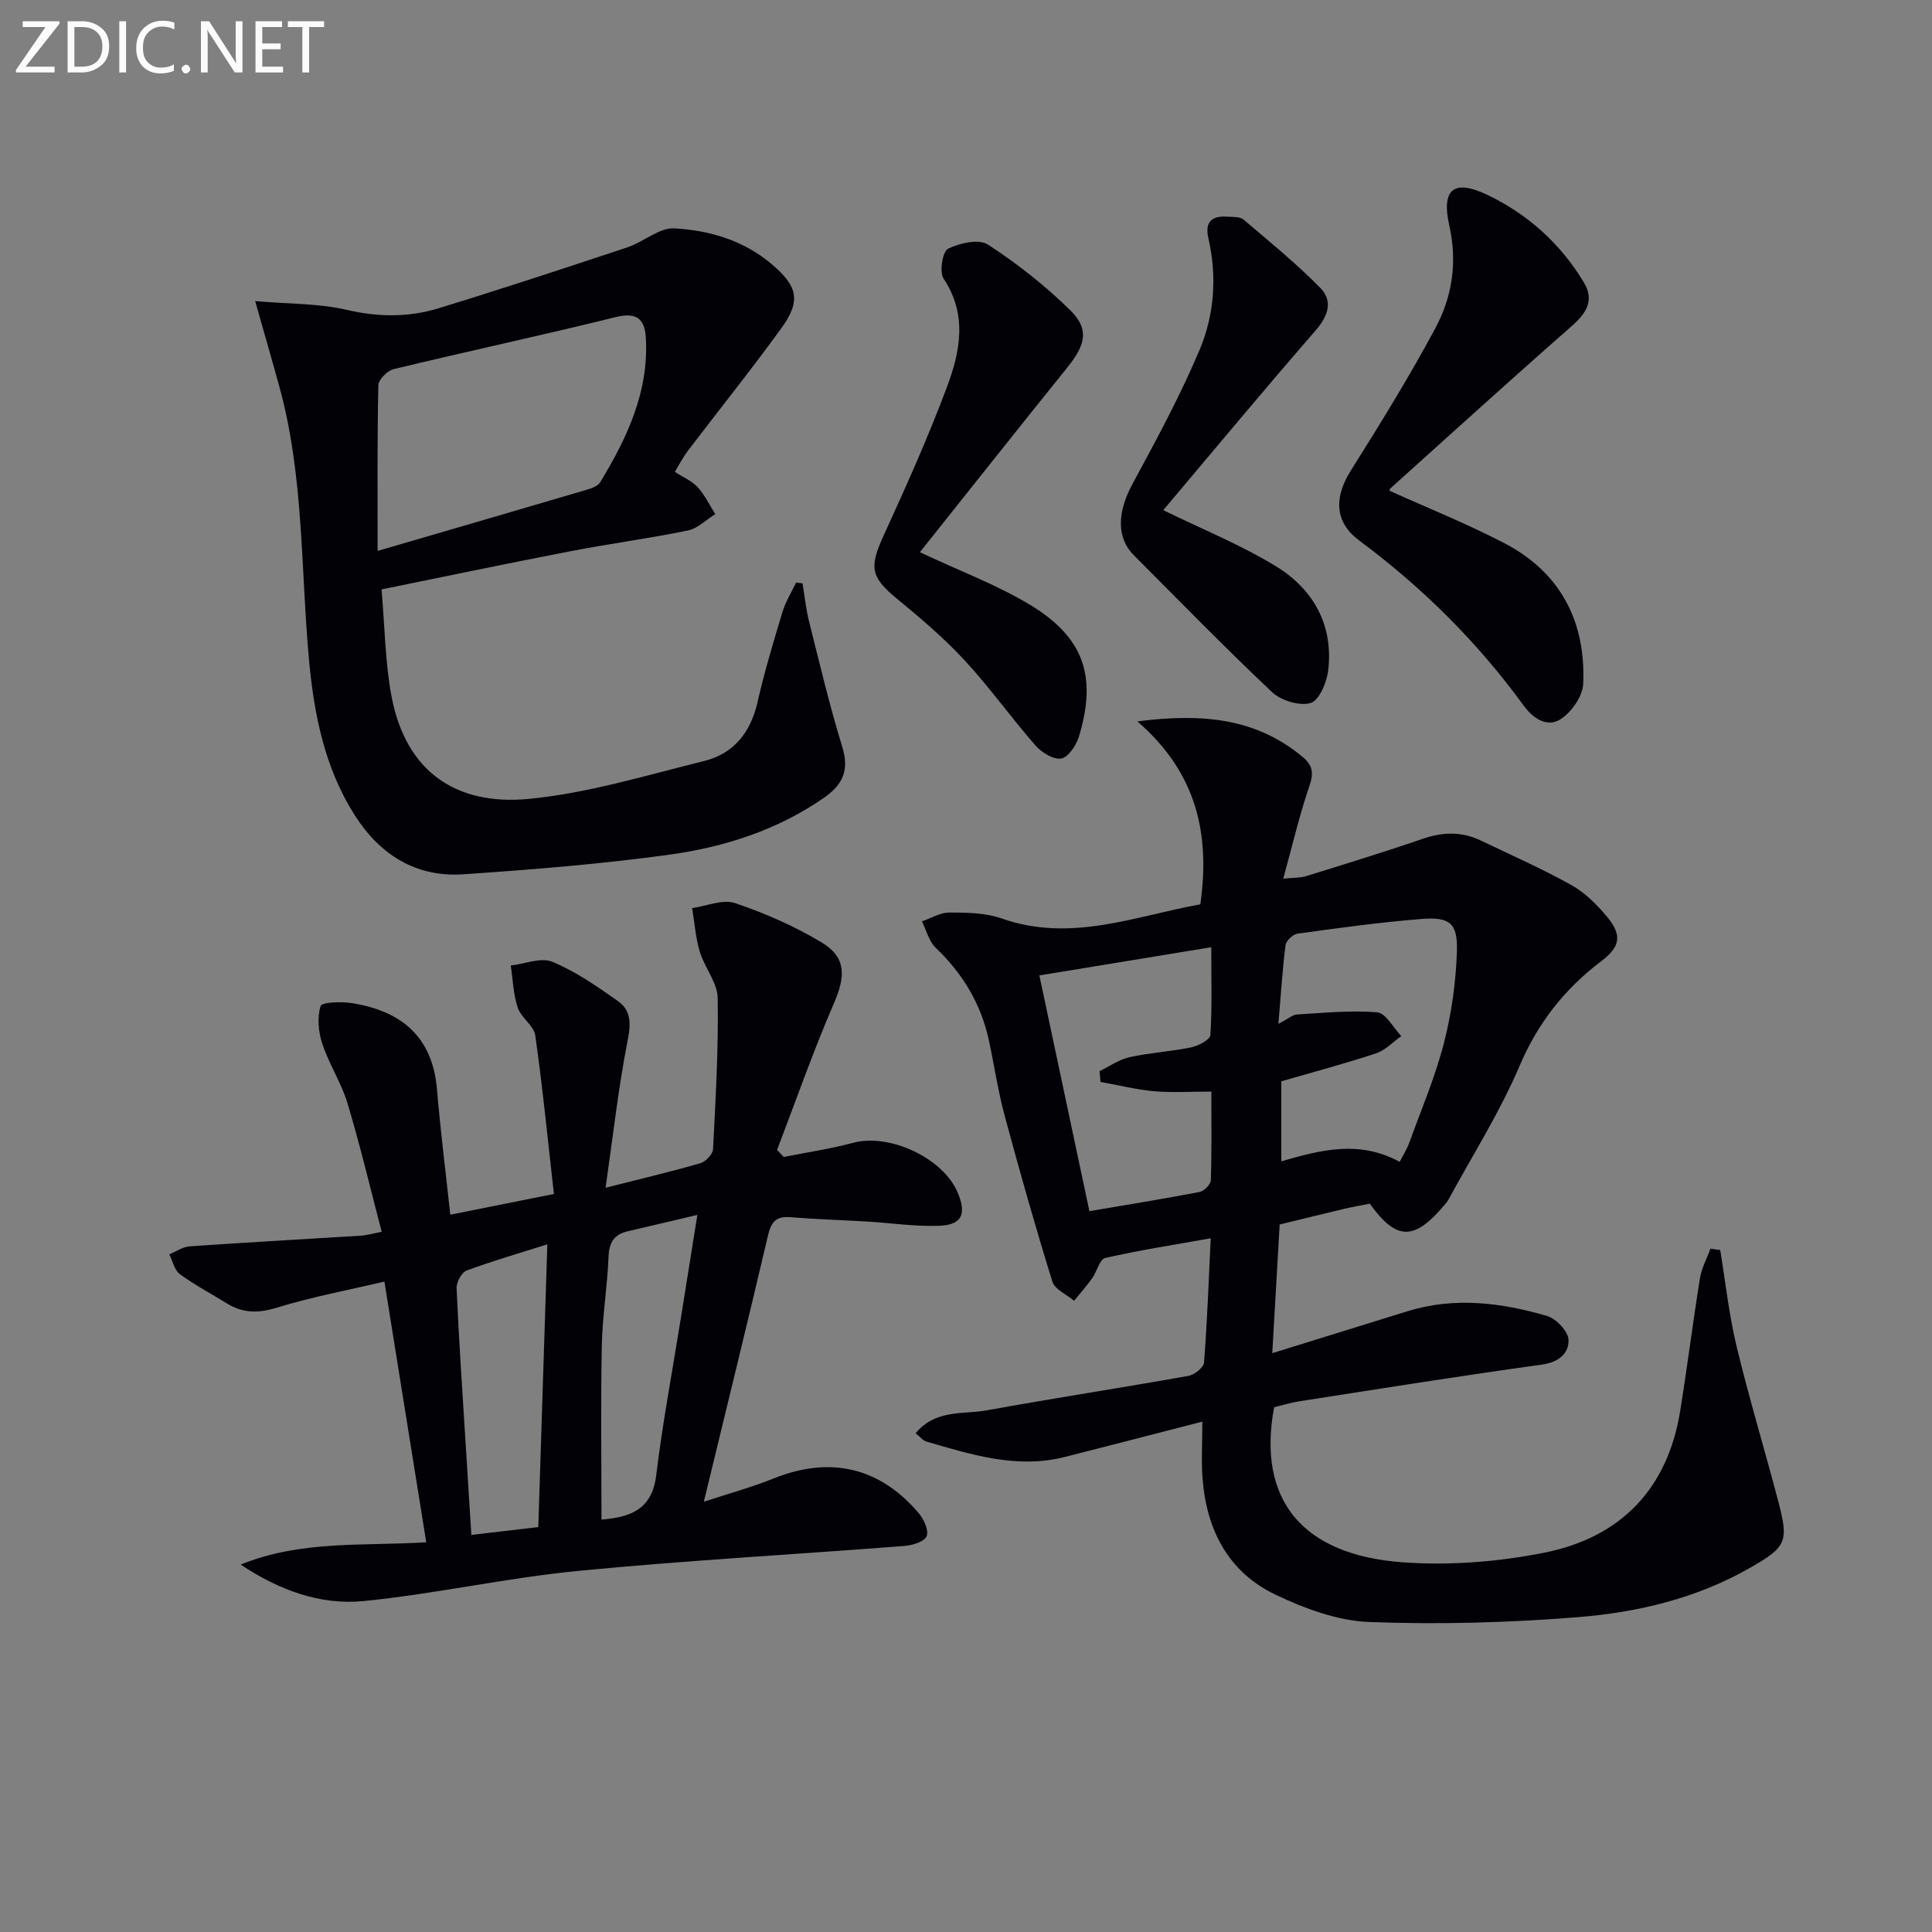 <svg enable-background="new 0 0 400 400" viewBox="0 0 400 400" xmlns="http://www.w3.org/2000/svg"><rect x="0" y="0" width="400" height="400" fill="#808080" stroke="none"/><path d="m356.15 258.8c1.1 6.67 1.82 13.44 3.4 20 2.61 10.81 5.85 21.46 8.67 32.22 2.15 8.22 1.58 9.29-5.84 13.55-11.04 6.33-23.22 9.24-35.63 10.24-14.36 1.16-28.86 1.55-43.25 1.01-6.55-.25-13.35-2.77-19.38-5.64-9.83-4.68-14.36-13.48-15.15-24.16-.27-3.63-.04-7.31-.04-11.69-9.7 2.5-19.06 4.93-28.43 7.31-9.95 2.53-19.33-.46-28.71-3.18-.71-.21-1.26-.96-2.21-1.71 4.08-5.02 9.83-3.86 14.76-4.76 13.87-2.52 27.8-4.65 41.67-7.12 1.26-.22 3.19-1.73 3.27-2.76.66-8.4.96-16.83 1.39-25.74-7.61 1.36-14.79 2.47-21.86 4.08-1.14.26-1.69 2.8-2.67 4.17-1.16 1.63-2.5 3.13-3.76 4.69-1.55-1.31-3.99-2.34-4.5-3.97-3.53-11.38-6.78-22.86-9.88-34.37-1.38-5.11-2.14-10.39-3.26-15.57-1.63-7.54-5.4-13.82-11-19.16-1.41-1.35-1.94-3.63-2.87-5.48 1.89-.65 3.79-1.83 5.68-1.83 3.63.01 7.48.05 10.84 1.23 14.39 5.06 27.69-.52 41.13-2.93 2.09-14.77-.89-27.37-13.04-37.87 13.6-1.76 24.6-.61 34.15 7.3 2.11 1.74 2.42 3.26 1.5 5.96-2.08 6.06-3.53 12.34-5.45 19.3 2.25-.23 3.54-.15 4.7-.51 8.09-2.52 16.19-4.99 24.19-7.75 4.16-1.43 8.08-1.52 12.03.37 6.29 3.02 12.7 5.84 18.78 9.24 2.82 1.58 5.3 4.07 7.39 6.6 3.16 3.84 2.64 6.19-1.28 9.16-7.56 5.72-13.09 12.75-16.89 21.68-4.07 9.56-9.72 18.45-14.69 27.62-.24.43-.57.82-.9 1.2-6.23 7.39-9.89 7.35-15.41-.32-1.7.34-3.48.63-5.24 1.05-4.33 1.02-8.65 2.1-13.42 3.26-.5 8.67-.99 17.23-1.53 26.64 9.74-3.02 18.86-5.85 27.99-8.68 9.74-3.02 19.42-1.79 28.91.98 1.89.55 4.38 3.2 4.44 4.95.09 2.79-2.02 4.63-5.54 5.12-16.76 2.31-33.47 4.99-50.19 7.59-1.79.28-3.54.83-5.23 1.24-3.54 19.02 5.68 30.64 26.79 32.11 9.67.68 19.72-.11 29.23-2.02 15.65-3.14 25.42-13.11 28.04-29.25 1.49-9.17 2.63-18.39 4.11-27.56.34-2.1 1.43-4.08 2.17-6.12.67.11 1.35.19 2.02.28zm-140.96-56.85c3.6 16.96 6.96 32.79 10.36 48.81 7.86-1.34 15.36-2.54 22.82-3.98.93-.18 2.29-1.56 2.32-2.43.2-5.94.11-11.88.11-18.35-4.27 0-8.07.26-11.82-.07-3.74-.33-7.42-1.27-11.13-1.93-.07-.74-.13-1.49-.2-2.23 2.06-.99 4.03-2.41 6.2-2.89 4.19-.93 8.53-1.16 12.74-2.03 1.5-.31 3.93-1.58 4-2.53.38-5.72.19-11.48.19-18.21-12.24 2-23.61 3.87-35.59 5.84zm74.6 38.6c.8-1.57 1.52-2.68 1.96-3.89 2.48-6.86 5.38-13.63 7.19-20.67 1.6-6.2 2.5-12.71 2.7-19.11.17-5.77-1.5-7.08-7.31-6.62-8.59.68-17.15 1.87-25.69 3.04-.95.13-2.36 1.46-2.48 2.37-.65 5.11-.97 10.25-1.48 16.31 2.11-1.1 2.94-1.89 3.82-1.94 5.55-.32 11.14-.91 16.63-.45 1.79.15 3.33 3.2 4.99 4.92-1.73 1.22-3.29 2.94-5.21 3.57-6.4 2.12-12.93 3.85-19.63 5.79v16.57c8.21-2.37 16.15-4.45 24.51.11z" fill="#010106"/><path d="m79.03 255.03c-2.45-9.35-4.51-18.07-7.09-26.63-1.28-4.23-3.81-8.08-5.21-12.29-.81-2.45-1.09-5.46-.35-7.83.26-.82 4.36-.94 6.57-.58 10.12 1.63 16.6 6.92 17.52 17.83.74 8.75 1.84 17.47 2.76 25.96 6.83-1.36 13.46-2.69 21.45-4.29-1.23-10.88-2.31-21.89-3.86-32.84-.29-2.03-2.93-3.64-3.63-5.73-.92-2.76-1-5.81-1.44-8.73 2.9-.33 6.25-1.75 8.61-.77 4.83 2.01 9.27 5.09 13.58 8.14 2.6 1.83 2.74 4.45 2.06 7.88-1.97 9.97-3.09 20.12-4.62 30.76 7.59-1.92 13.67-3.35 19.65-5.09 1.09-.32 2.55-1.86 2.6-2.9.53-10.42 1.14-20.86.96-31.28-.06-3.22-2.72-6.32-3.71-9.62-.87-2.9-1.08-6-1.58-9.01 2.98-.41 6.33-1.89 8.88-1.03 6.22 2.1 12.37 4.79 17.99 8.18 5.09 3.07 4.87 7.05 2.51 12.5-4.32 9.97-7.91 20.27-11.8 30.43.46.48.92.97 1.38 1.45 4.81-.96 9.68-1.68 14.4-2.94 7.54-2.02 18.72 3.2 21.67 10.43 1.79 4.37.82 6.56-3.84 6.75-4.95.2-9.93-.57-14.9-.87-5.31-.32-10.63-.47-15.93-.9-2.92-.24-3.98.91-4.64 3.71-4.23 18.06-8.67 36.08-13.3 55.2 5.22-1.72 9.95-3.01 14.48-4.83 11.64-4.67 21.94-2.36 30.06 7.26 1.05 1.24 2.09 3.6 1.58 4.73-.52 1.15-2.94 1.86-4.59 1.99-22.52 1.76-45.1 2.98-67.58 5.17-14.86 1.45-29.53 4.76-44.38 6.24-9.05.9-17.62-2.32-25.46-7.55 12.48-5.1 25.6-3.8 38.42-4.62-2.88-17.95-5.73-35.7-8.66-53.97-7.36 1.73-14.98 3.15-22.33 5.41-3.84 1.18-7.01 1.14-10.32-.91-3.24-2.01-6.65-3.8-9.71-6.05-1.12-.82-1.47-2.7-2.18-4.1 1.41-.57 2.8-1.55 4.24-1.65 11.77-.82 23.56-1.46 35.34-2.2 1.28-.06 2.53-.45 4.4-.81zm32.42 61.14c.62-19.44 1.24-38.63 1.87-58.54-5.79 1.83-11.33 3.42-16.71 5.42-1.04.39-2.13 2.42-2.08 3.65.46 10.45 1.17 20.89 1.82 31.33.41 6.55.82 13.11 1.24 19.76 4.83-.57 9.24-1.08 13.86-1.62zm13.08-1.55c5.64-.49 10.44-1.83 11.33-9.17 1.32-10.86 3.36-21.63 5.09-32.44 1.09-6.81 2.18-13.61 3.43-21.48-5.48 1.29-9.93 2.36-14.38 3.38-2.86.66-3.9 2.32-4.01 5.31-.24 6.13-1.27 12.24-1.39 18.36-.24 11.94-.07 23.88-.07 36.04z" fill="#010106"/><path d="m52.83 62.34c7.18.62 13.21.47 18.89 1.8 6.52 1.52 12.81 1.6 19.03-.3 13.13-4.02 26.17-8.32 39.2-12.65 3.33-1.11 6.54-4.09 9.68-3.91 7.29.42 14.39 2.49 20.21 7.47 5.33 4.56 6.04 7.53 1.9 13.24-6.24 8.61-12.91 16.91-19.35 25.38-.97 1.28-1.71 2.74-2.67 4.32 1.76 1.14 3.54 1.88 4.72 3.17 1.48 1.62 2.45 3.7 3.65 5.58-1.88 1.17-3.64 2.97-5.67 3.39-8.12 1.67-16.35 2.75-24.49 4.33-13 2.51-25.95 5.23-38.94 7.87.69 7.84.74 15.13 2.08 22.19 2.97 15.7 13.55 22.6 28.34 21.19 12.26-1.17 24.3-4.87 36.34-7.84 6.15-1.52 9.66-5.91 11.09-12.2 1.43-6.3 3.3-12.5 5.17-18.69.64-2.11 1.85-4.05 2.81-6.06.44.05.89.1 1.33.15.45 2.65.71 5.35 1.37 7.95 2.18 8.67 4.24 17.4 6.87 25.94 1.5 4.86.06 7.84-3.84 10.54-9.66 6.69-20.6 10.18-31.97 11.75-14.13 1.95-28.39 3.09-42.63 4.06-9.81.67-17.29-4.03-22.5-12.22-6.23-9.79-8.43-20.86-9.47-32.15-1.73-18.82-1.04-37.9-6.08-56.36-1.52-5.56-3.12-11.04-5.07-17.94zm25.35 51.72c15.06-4.39 29.35-8.55 43.63-12.76.9-.27 2.03-.75 2.47-1.48 5.57-9.2 10.1-18.77 9.43-29.92-.23-3.82-1.86-5.33-6.19-4.26-15.29 3.78-30.69 7.08-46 10.78-1.31.32-3.17 2.17-3.19 3.35-.24 11.14-.15 22.28-.15 34.29z" fill="#010106"/><path d="m287.7 101.61c8 3.62 16.13 6.86 23.84 10.89 11.6 6.07 16.82 16.28 16.24 29.13-.12 2.56-2.43 5.83-4.69 7.28-2.77 1.78-5.69-.16-7.64-2.84-9.57-13.15-20.98-24.46-34.03-34.16-5.08-3.77-5.29-8.85-1.76-14.46 6.09-9.69 12.12-19.44 17.52-29.51 3.49-6.51 4.59-13.65 2.88-21.26-1.68-7.48.89-9.66 7.85-6.35 8.34 3.97 15.21 10.13 20.03 18.18 2.2 3.68.5 6.34-2.53 9-12.62 11.07-25.05 22.37-37.53 33.59-.2.19-.2.59-.18.51z" fill="#010106"/><path d="m190.45 114.33c8.26 3.88 15.78 6.7 22.56 10.74 11.39 6.8 14.19 14.92 10.35 27.49-.55 1.79-2.19 4.23-3.65 4.48-1.59.28-4.04-1.23-5.3-2.67-5.04-5.75-9.49-12.03-14.68-17.64-4.28-4.62-9.13-8.75-14.01-12.76-5.49-4.52-5.8-6.49-2.74-13.17 4.63-10.1 9.18-20.26 13.07-30.66 2.75-7.34 4.28-14.97-.69-22.46-.91-1.37-.21-5.61.91-6.17 2.39-1.19 6.38-2.1 8.26-.88 6.09 3.95 11.89 8.53 17.07 13.62 3.98 3.91 3.15 7.17-.61 11.82-10.21 12.65-20.3 25.42-30.54 38.26z" fill="#010106"/><path d="m240.84 105.62c8.08 3.96 16.11 7.2 23.39 11.66 7.7 4.73 11.87 12.16 10.76 21.52-.29 2.48-1.88 6.23-3.64 6.75-2.3.67-6.13-.5-7.99-2.26-9.77-9.21-19.14-18.84-28.63-28.35-3.63-3.64-3.38-8.96-.3-14.67 4.95-9.16 9.95-18.35 13.97-27.93 3.03-7.22 3.59-15.15 1.79-22.99-.78-3.38.65-4.71 3.89-4.49 1.15.08 2.61-.04 3.37.6 5.41 4.58 10.93 9.09 15.9 14.14 2.65 2.69 1.68 5.76-.94 8.78-10.77 12.39-21.25 25.01-31.57 37.24z" fill="#010106"/><g fill="#fafbfa"><path d="m12.4 4.8-7.1 9h6v1.2h-8v-.5l6.1-8.9h-4.7v-1.2h7.6v.4z"/><path d="m14 14v-9.6h3c1.6 0 2.9.5 4 1.4s1.6 2.2 1.6 3.8-.5 3-1.6 3.9-2.4 1.5-4 1.5h-3zm1.4-8.4v8.2h1.6c1.3 0 2.4-.4 3.1-1.1s1.1-1.8 1.1-3.1-.4-2.3-1.2-3-1.8-1-3.1-1z"/><path d="m26.1 4.4v10.6h-1.4v-10.6z"/><path d="m36.1 14.6c-.8.4-1.8.6-2.9.6-1.5 0-2.7-.5-3.6-1.4s-1.4-2.2-1.4-3.8c0-1.7.5-3.1 1.5-4.1s2.3-1.6 3.9-1.6c1 0 1.8.1 2.5.4v1.4c-.8-.4-1.6-.6-2.5-.6-1.2 0-2.1.4-2.9 1.2s-1.1 1.8-1.1 3.2c0 1.3.3 2.3 1 3s1.6 1.1 2.7 1.1c1 0 2-.2 2.7-.7v1.3z"/><path d="m37.6 14.3c0-.2.1-.5.3-.6s.4-.3.6-.3c.3 0 .5.1.6.3s.3.4.3.6-.1.4-.3.6-.4.3-.6.3c-.3 0-.5-.1-.6-.3s-.3-.4-.3-.6z"/><path d="m50.2 15h-1.6l-5.3-8.2c-.2-.2-.3-.5-.4-.7 0 .2.1.7.1 1.5v7.4h-1.4v-10.6h1.7l5.2 8.1c.2.4.4.6.4.7 0-.3-.1-.8-.1-1.5v-7.3h1.4z"/><path d="m58.6 15h-5.7v-10.6h5.5v1.2h-4.1v3.4h3.8v1.2h-3.8v3.6h4.3z"/><path d="m67.1 5.6h-3.1v9.4h-1.4v-9.4h-3v-1.2h7.5z"/></g></svg>
